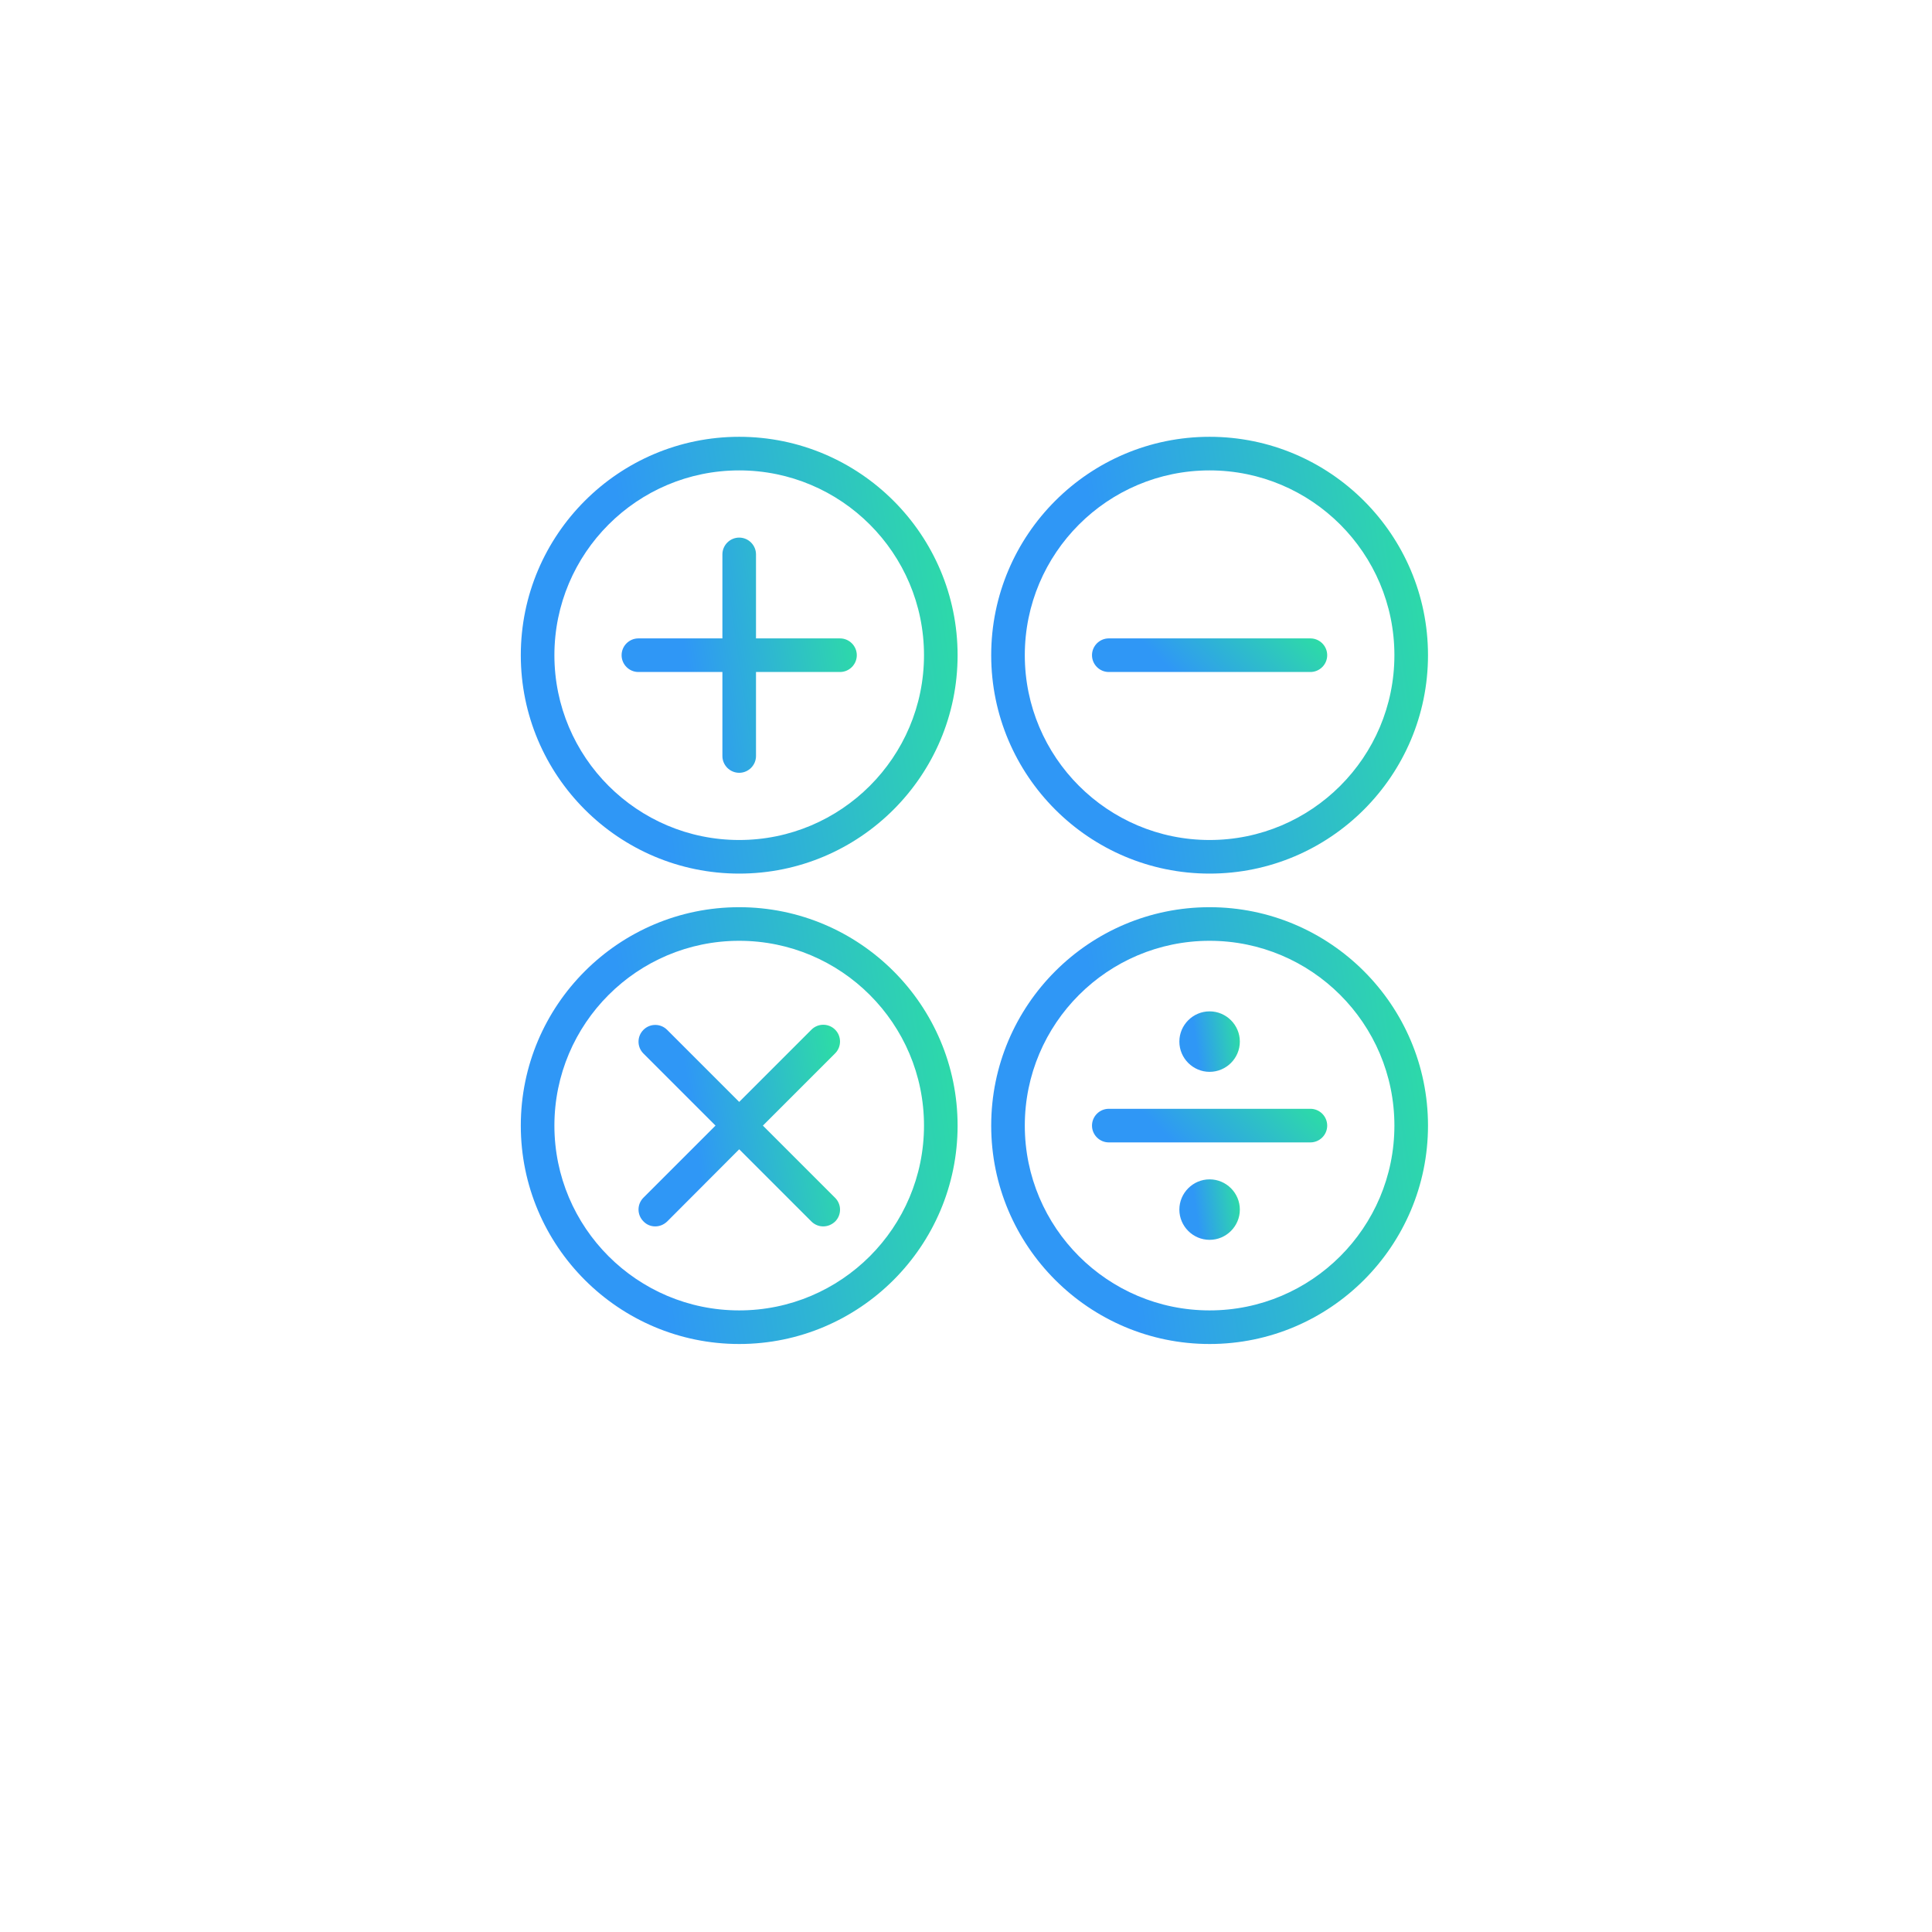 <svg width="115" height="115" viewBox="0 0 115 115" fill="none" xmlns="http://www.w3.org/2000/svg">
<g filter="url(#filter0_d)">
<path d="M84.922 99H30.078C19.541 99 11 90.458 11 79.928V25.08C11 14.542 19.541 6 30.078 6H84.922C95.459 6 104 14.542 104 25.08V79.928C103.992 90.458 95.451 99 84.922 99Z" fill="white"/>
</g>
<g clip-path="url(#clip0)">
<path d="M44 26C36.83 26 31 31.83 31 39C31 46.17 36.83 52 44 52C51.17 52 57 46.17 57 39C57 31.83 51.17 26 44 26ZM44 50C37.93 50 33 45.07 33 39C33 32.93 37.93 28 44 28C50.07 28 55 32.93 55 39C55 45.07 50.07 50 44 50Z" fill="url(#paint0_linear)"/>
<path d="M44 54C36.83 54 31 59.83 31 67C31 74.17 36.83 80 44 80C51.17 80 57 74.17 57 67C57 59.83 51.17 54 44 54ZM44 78C37.93 78 33 73.07 33 67C33 60.93 37.93 56 44 56C50.07 56 55 60.93 55 67C55 73.07 50.07 78 44 78Z" fill="url(#paint1_linear)"/>
<path d="M72 52C79.17 52 85 46.17 85 39C85 31.83 79.17 26 72 26C64.83 26 59 31.83 59 39C59 46.17 64.83 52 72 52ZM72 28C78.07 28 83 32.93 83 39C83 45.07 78.07 50 72 50C65.93 50 61 45.07 61 39C61 32.93 65.93 28 72 28Z" fill="url(#paint2_linear)"/>
<path d="M72 54C64.83 54 59 59.83 59 67C59 74.17 64.83 80 72 80C79.17 80 85 74.17 85 67C85 59.83 79.17 54 72 54ZM72 78C65.93 78 61 73.07 61 67C61 60.93 65.93 56 72 56C78.07 56 83 60.93 83 67C83 73.07 78.07 78 72 78Z" fill="url(#paint3_linear)"/>
<path d="M50 38H45V33C45 32.45 44.55 32 44 32C43.45 32 43 32.45 43 33V38H38C37.45 38 37 38.45 37 39C37 39.55 37.45 40 38 40H43V45C43 45.55 43.45 46 44 46C44.55 46 45 45.55 45 45V40H50C50.55 40 51 39.55 51 39C51 38.45 50.55 38 50 38Z" fill="url(#paint4_linear)"/>
<path d="M49.71 61.29C49.32 60.9 48.69 60.9 48.3 61.29L44 65.59L39.71 61.3C39.32 60.91 38.69 60.91 38.3 61.3C37.91 61.69 37.91 62.32 38.3 62.71L42.59 67L38.3 71.29C37.91 71.68 37.91 72.31 38.3 72.7C38.49 72.9 38.74 73 39 73C39.26 73 39.51 72.9 39.71 72.71L44 68.41L48.29 72.7C48.49 72.9 48.74 73 49 73C49.26 73 49.51 72.9 49.71 72.71C50.1 72.32 50.1 71.69 49.71 71.3L45.41 67L49.7 62.71C50.1 62.32 50.1 61.68 49.71 61.29Z" fill="url(#paint5_linear)"/>
<path d="M66 40H78C78.55 40 79 39.55 79 39C79 38.45 78.55 38 78 38H66C65.45 38 65 38.45 65 39C65 39.55 65.45 40 66 40Z" fill="url(#paint6_linear)"/>
<path d="M78 66H66C65.45 66 65 66.45 65 67C65 67.55 65.45 68 66 68H78C78.55 68 79 67.55 79 67C79 66.45 78.55 66 78 66Z" fill="url(#paint7_linear)"/>
<path d="M72 63.8C72.99 63.8 73.8 62.99 73.8 62C73.8 61.01 72.99 60.2 72 60.2C71.01 60.2 70.2 61.01 70.2 62C70.2 62.99 71.01 63.8 72 63.8Z" fill="url(#paint8_linear)"/>
<path d="M72 70.2C71.01 70.2 70.2 71.01 70.2 72C70.2 72.99 71.01 73.8 72 73.8C72.99 73.8 73.8 72.99 73.8 72C73.8 71.01 72.99 70.2 72 70.2Z" fill="url(#paint9_linear)"/>
</g>
<defs>
<filter id="filter0_d" x="-0" y="0" width="115" height="115" filterUnits="userSpaceOnUse" color-interpolation-filters="sRGB">
<feFlood flood-opacity="0" result="BackgroundImageFix"/>
<feColorMatrix in="SourceAlpha" type="matrix" values="0 0 0 0 0 0 0 0 0 0 0 0 0 0 0 0 0 0 127 0"/>
<feOffset dy="5"/>
<feGaussianBlur stdDeviation="5.5"/>
<feColorMatrix type="matrix" values="0 0 0 0 0.149 0 0 0 0 0.584 0 0 0 0 0.976 0 0 0 0.03 0"/>
<feBlend mode="normal" in2="BackgroundImageFix" result="effect1_dropShadow"/>
<feBlend mode="normal" in="SourceGraphic" in2="effect1_dropShadow" result="shape"/>
</filter>
<linearGradient id="paint0_linear" x1="38.489" y1="42.059" x2="61.193" y2="38.801" gradientUnits="userSpaceOnUse">
<stop stop-color="#2F97F6"/>
<stop offset="1" stop-color="#2DE799"/>
</linearGradient>
<linearGradient id="paint1_linear" x1="38.489" y1="70.059" x2="61.193" y2="66.801" gradientUnits="userSpaceOnUse">
<stop stop-color="#2F97F6"/>
<stop offset="1" stop-color="#2DE799"/>
</linearGradient>
<linearGradient id="paint2_linear" x1="66.489" y1="42.059" x2="89.193" y2="38.801" gradientUnits="userSpaceOnUse">
<stop stop-color="#2F97F6"/>
<stop offset="1" stop-color="#2DE799"/>
</linearGradient>
<linearGradient id="paint3_linear" x1="66.489" y1="70.059" x2="89.193" y2="66.801" gradientUnits="userSpaceOnUse">
<stop stop-color="#2F97F6"/>
<stop offset="1" stop-color="#2DE799"/>
</linearGradient>
<linearGradient id="paint4_linear" x1="41.032" y1="40.647" x2="53.258" y2="38.893" gradientUnits="userSpaceOnUse">
<stop stop-color="#2F97F6"/>
<stop offset="1" stop-color="#2DE799"/>
</linearGradient>
<linearGradient id="paint5_linear" x1="41.462" y1="68.411" x2="51.937" y2="66.909" gradientUnits="userSpaceOnUse">
<stop stop-color="#2F97F6"/>
<stop offset="1" stop-color="#2DE799"/>
</linearGradient>
<linearGradient id="paint6_linear" x1="69.032" y1="39.235" x2="75.243" y2="32.997" gradientUnits="userSpaceOnUse">
<stop stop-color="#2F97F6"/>
<stop offset="1" stop-color="#2DE799"/>
</linearGradient>
<linearGradient id="paint7_linear" x1="69.032" y1="67.235" x2="75.243" y2="60.997" gradientUnits="userSpaceOnUse">
<stop stop-color="#2F97F6"/>
<stop offset="1" stop-color="#2DE799"/>
</linearGradient>
<linearGradient id="paint8_linear" x1="71.237" y1="62.423" x2="74.38" y2="61.972" gradientUnits="userSpaceOnUse">
<stop stop-color="#2F97F6"/>
<stop offset="1" stop-color="#2DE799"/>
</linearGradient>
<linearGradient id="paint9_linear" x1="71.237" y1="72.424" x2="74.38" y2="71.972" gradientUnits="userSpaceOnUse">
<stop stop-color="#2F97F6"/>
<stop offset="1" stop-color="#2DE799"/>
</linearGradient>
<clipPath id="clip0">
<rect width="54" height="54" fill="white" transform="translate(31 26)"/>
</clipPath>
</defs>
</svg>
